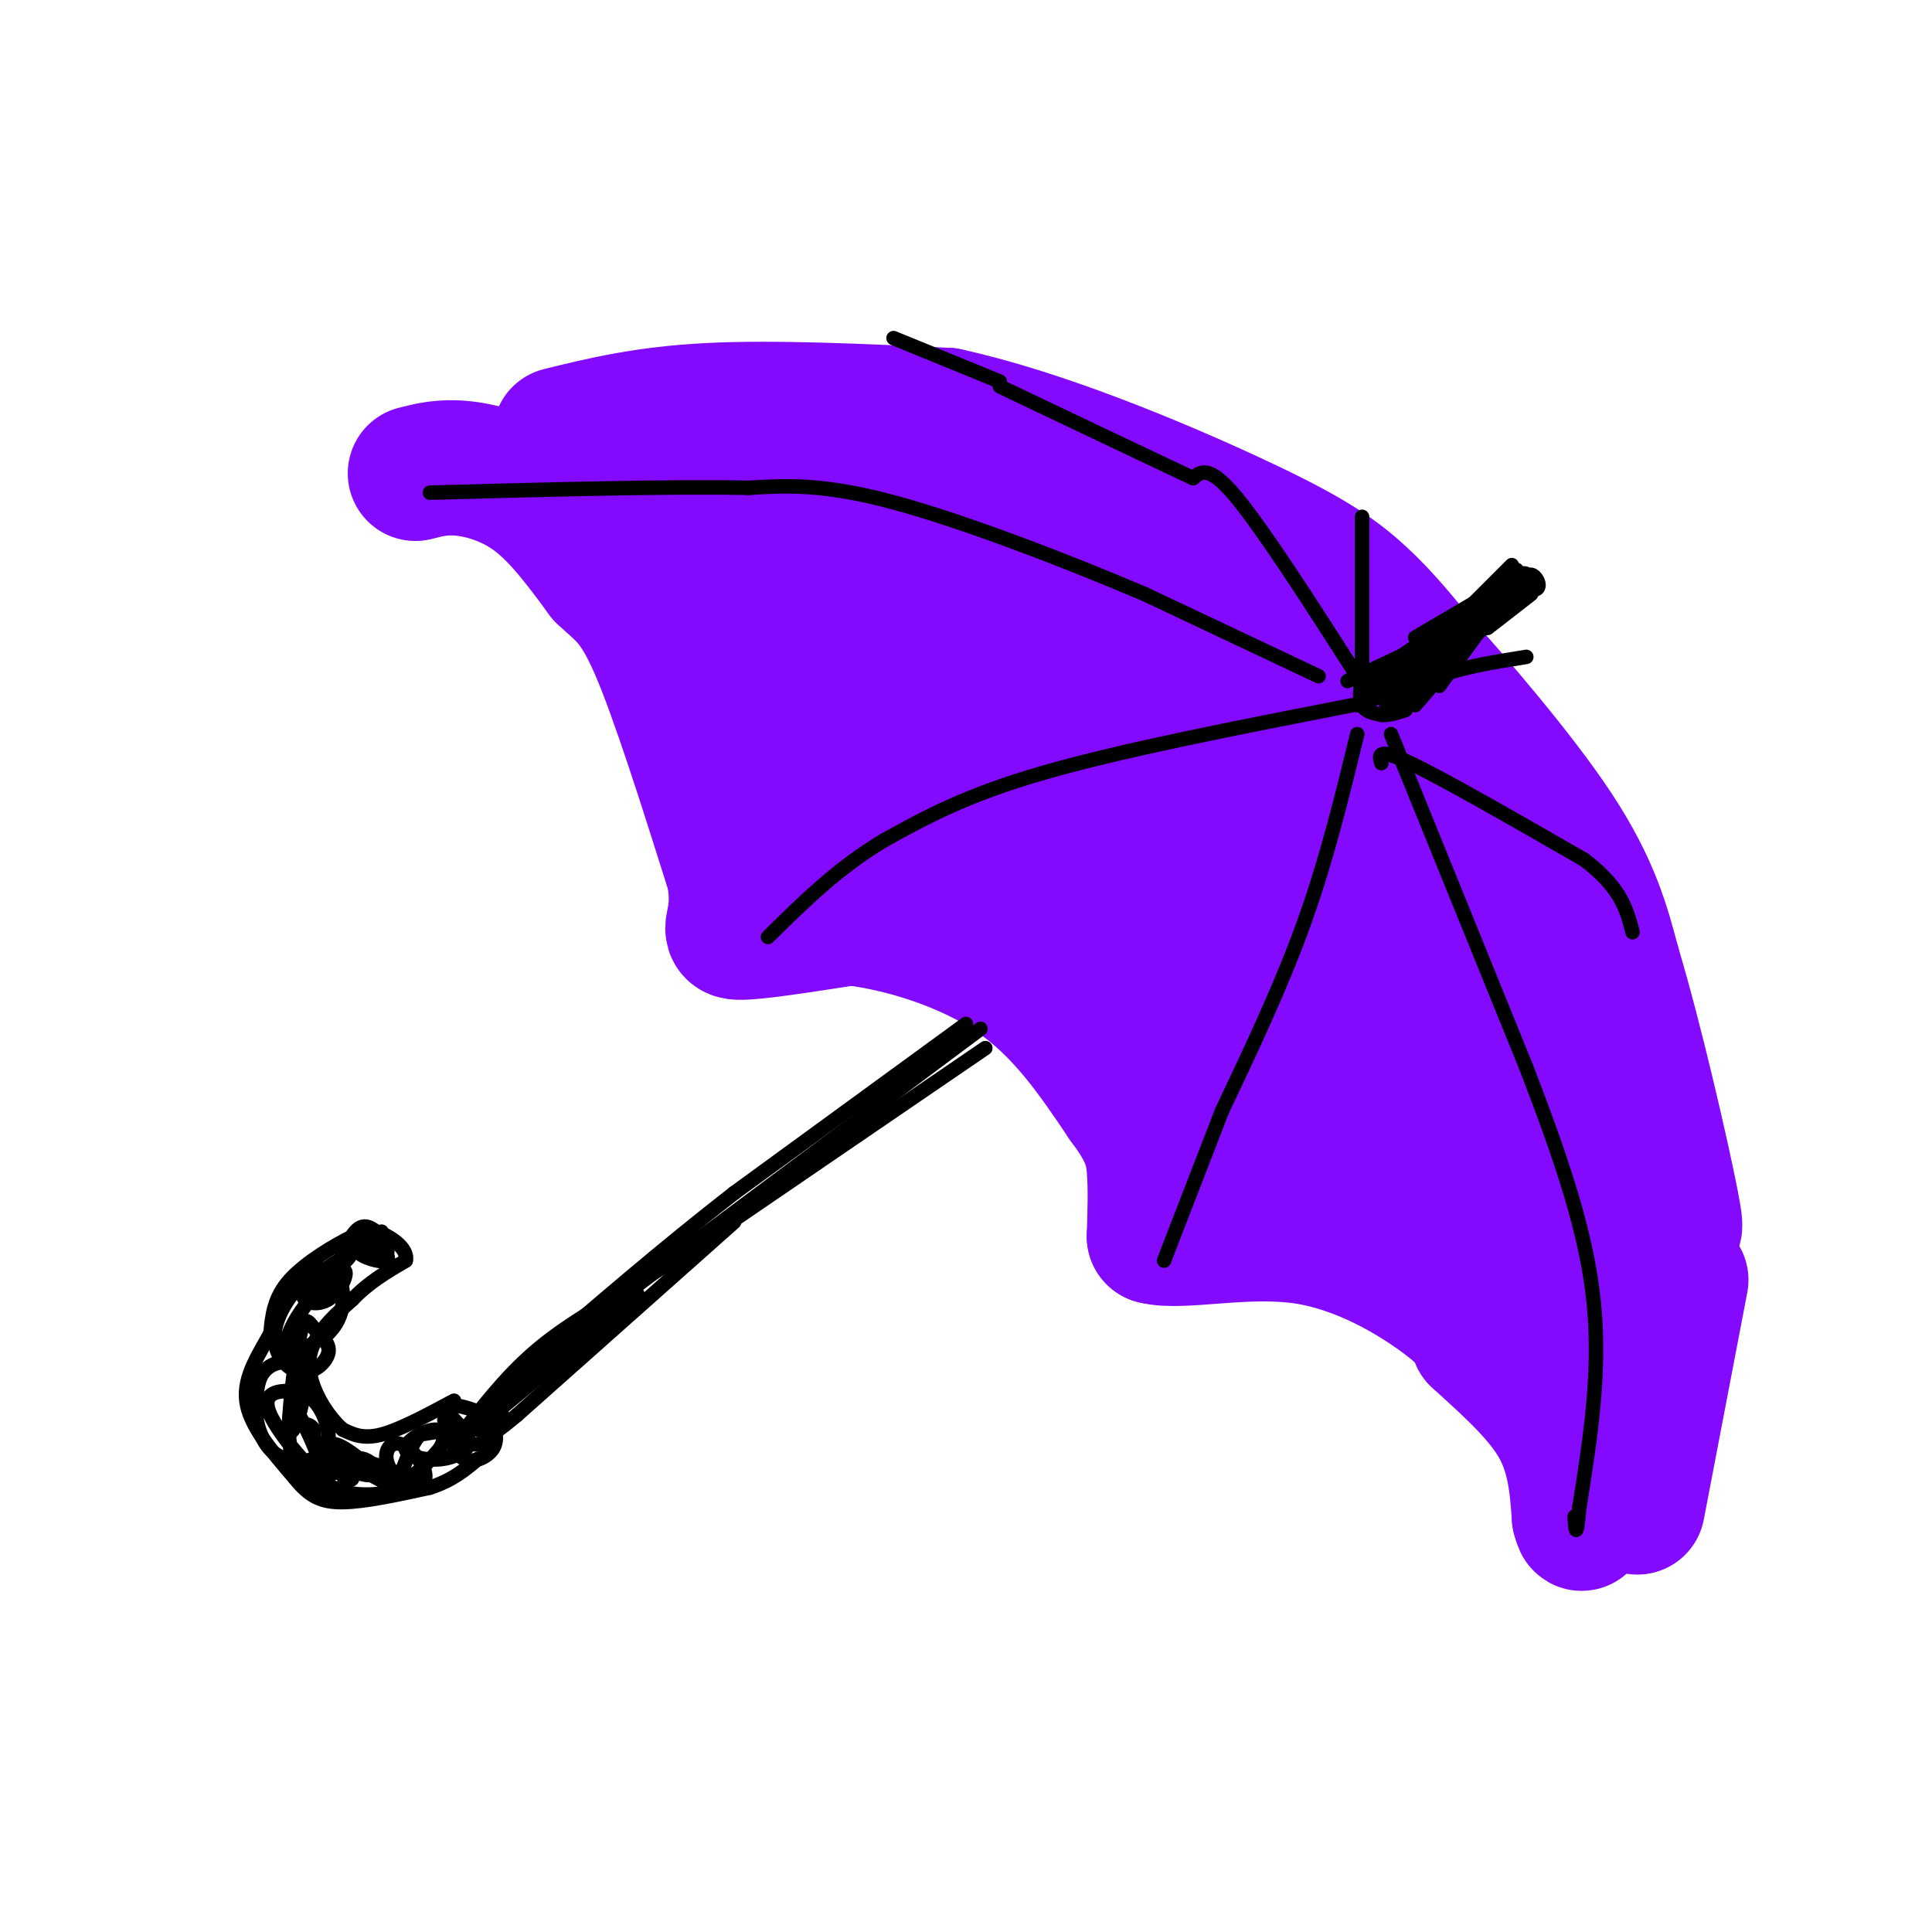 <svg viewBox='0 0 400 400' version='1.1' xmlns='http://www.w3.org/2000/svg' xmlns:xlink='http://www.w3.org/1999/xlink'><g fill='none' stroke='rgb(131,10,254)' stroke-width='28' stroke-linecap='round' stroke-linejoin='round'><path d='M114,97c3.867,-2.400 7.733,-4.800 15,-6c7.267,-1.200 17.933,-1.200 26,0c8.067,1.200 13.533,3.600 19,6'/><path d='M174,97c7.356,2.711 16.244,6.489 22,13c5.756,6.511 8.378,15.756 11,25'/><path d='M207,135c2.333,6.833 2.667,11.417 3,16'/><path d='M210,158c13.917,-0.917 27.833,-1.833 37,0c9.167,1.833 13.583,6.417 18,11'/><path d='M265,169c4.622,2.867 7.178,4.533 9,10c1.822,5.467 2.911,14.733 4,24'/><path d='M281,218c7.756,-0.369 15.512,-0.738 21,0c5.488,0.738 8.708,2.583 13,6c4.292,3.417 9.655,8.405 13,13c3.345,4.595 4.673,8.798 6,13'/><path d='M334,250c1.167,5.333 1.083,12.167 1,19'/><path d='M116,90c8.833,-2.167 17.667,-4.333 31,-5c13.333,-0.667 31.167,0.167 49,1'/><path d='M196,86c19.310,4.179 43.083,14.125 58,21c14.917,6.875 20.976,10.679 26,15c5.024,4.321 9.012,9.161 13,14'/><path d='M293,136c7.933,8.933 21.267,24.267 29,36c7.733,11.733 9.867,19.867 12,28'/><path d='M334,200c4.622,15.333 10.178,39.667 12,49c1.822,9.333 -0.089,3.667 -2,-2'/><path d='M330,221c-11.667,-19.167 -23.333,-38.333 -33,-51c-9.667,-12.667 -17.333,-18.833 -25,-25'/><path d='M272,145c-7.383,-7.561 -13.340,-13.965 -10,-11c3.340,2.965 15.976,15.298 24,30c8.024,14.702 11.435,31.772 9,35c-2.435,3.228 -10.718,-7.386 -19,-18'/><path d='M276,181c-1.999,-1.681 2.503,3.118 7,6c4.497,2.882 8.989,3.847 10,-1c1.011,-4.847 -1.458,-15.506 -3,-22c-1.542,-6.494 -2.155,-8.823 -9,-15c-6.845,-6.177 -19.920,-16.201 -33,-20c-13.080,-3.799 -26.166,-1.371 -32,-1c-5.834,0.371 -4.417,-1.314 -3,-3'/><path d='M213,125c6.464,1.714 24.125,7.500 24,3c-0.125,-4.500 -18.036,-19.286 -22,-19c-3.964,0.286 6.018,15.643 16,31'/><path d='M231,140c-0.178,0.447 -8.623,-13.937 -9,-15c-0.377,-1.063 7.313,11.194 13,16c5.687,4.806 9.369,2.161 7,-1c-2.369,-3.161 -10.790,-6.837 -15,-10c-4.210,-3.163 -4.210,-5.813 -5,-8c-0.790,-2.187 -2.368,-3.911 -2,-6c0.368,-2.089 2.684,-4.545 5,-7'/><path d='M225,109c0.956,1.800 0.844,9.800 3,15c2.156,5.200 6.578,7.600 11,10'/><path d='M86,98c2.867,-0.733 5.733,-1.467 10,-1c4.267,0.467 9.933,2.133 15,6c5.067,3.867 9.533,9.933 14,16'/><path d='M125,119c3.911,3.733 6.689,5.067 11,15c4.311,9.933 10.156,28.467 16,47'/><path d='M152,181c1.689,10.111 -2.089,11.889 1,12c3.089,0.111 13.044,-1.444 23,-3'/><path d='M176,190c10.111,1.044 23.889,5.156 34,12c10.111,6.844 16.556,16.422 23,26'/><path d='M233,228c4.911,6.533 5.689,9.867 6,14c0.311,4.133 0.156,9.067 0,14'/><path d='M239,256c5.369,1.488 18.792,-1.792 31,0c12.208,1.792 23.202,8.655 29,13c5.798,4.345 6.399,6.173 7,8'/><path d='M306,277c4.422,4.133 11.978,10.467 16,17c4.022,6.533 4.511,13.267 5,20'/><path d='M327,314c0.833,3.000 0.417,0.500 0,-2'/><path d='M348,265c0.000,0.000 -9.000,47.000 -9,47'/><path d='M327,277c-7.947,-12.946 -15.895,-25.892 -27,-32c-11.105,-6.108 -25.368,-5.380 -23,-4c2.368,1.380 21.368,3.410 29,4c7.632,0.590 3.895,-0.260 -2,-2c-5.895,-1.740 -13.947,-4.370 -22,-7'/><path d='M282,236c-10.454,-0.612 -25.591,1.359 -25,0c0.591,-1.359 16.908,-6.048 16,-6c-0.908,0.048 -19.042,4.833 -21,3c-1.958,-1.833 12.259,-10.285 18,-15c5.741,-4.715 3.007,-5.692 0,-9c-3.007,-3.308 -6.288,-8.945 -12,-11c-5.712,-2.055 -13.856,-0.527 -22,1'/><path d='M236,199c1.552,-1.152 16.433,-4.532 20,-6c3.567,-1.468 -4.179,-1.025 -12,1c-7.821,2.025 -15.717,5.630 -16,8c-0.283,2.370 7.049,3.504 15,4c7.951,0.496 16.523,0.353 21,0c4.477,-0.353 4.860,-0.918 6,-1c1.140,-0.082 3.038,0.318 -1,-3c-4.038,-3.318 -14.010,-10.355 -17,-6c-2.990,4.355 1.003,20.101 2,26c0.997,5.899 -1.001,1.949 -3,-2'/><path d='M251,220c-4.571,-10.583 -14.497,-36.041 -19,-46c-4.503,-9.959 -3.583,-4.419 -4,-2c-0.417,2.419 -2.169,1.718 -5,4c-2.831,2.282 -6.739,7.548 -5,10c1.739,2.452 9.125,2.089 15,1c5.875,-1.089 10.237,-2.905 13,-5c2.763,-2.095 3.926,-4.469 2,-6c-1.926,-1.531 -6.942,-2.220 -15,0c-8.058,2.220 -19.160,7.349 -21,8c-1.840,0.651 5.580,-3.174 13,-7'/><path d='M225,177c5.619,-1.641 13.166,-2.244 3,-1c-10.166,1.244 -38.044,4.336 -41,2c-2.956,-2.336 19.012,-10.100 17,-10c-2.012,0.100 -28.003,8.065 -30,8c-1.997,-0.065 20.001,-8.162 24,-12c3.999,-3.838 -10.000,-3.419 -24,-3'/><path d='M174,161c-7.812,0.673 -15.342,3.857 -12,2c3.342,-1.857 17.556,-8.754 23,-12c5.444,-3.246 2.119,-2.841 3,-5c0.881,-2.159 5.970,-6.880 -2,-6c-7.970,0.880 -28.997,7.363 -29,5c-0.003,-2.363 21.020,-13.572 28,-19c6.980,-5.428 -0.082,-5.077 -11,-5c-10.918,0.077 -25.691,-0.121 -31,-1c-5.309,-0.879 -1.155,-2.440 3,-4'/><path d='M146,116c2.222,-1.291 6.276,-2.520 8,-4c1.724,-1.480 1.117,-3.211 -5,-3c-6.117,0.211 -17.743,2.366 -16,1c1.743,-1.366 16.854,-6.252 23,-2c6.146,4.252 3.327,17.644 6,26c2.673,8.356 10.836,11.678 19,15'/><path d='M181,149c3.500,2.500 2.750,1.250 2,0'/></g>
<g fill='none' stroke='rgb(0,0,0)' stroke-width='3' stroke-linecap='round' stroke-linejoin='round'><path d='M279,141c0.000,0.000 15.000,-7.000 15,-7'/><path d='M281,146c0.000,0.000 11.000,-7.000 11,-7'/><path d='M296,133c0.000,0.000 -12.000,9.000 -12,9'/><path d='M300,133c0.000,0.000 -15.000,9.000 -15,9'/><path d='M308,127c0.000,0.000 -14.000,10.000 -14,10'/><path d='M302,128c0.000,0.000 -13.000,14.000 -13,14'/><path d='M304,128c0.000,0.000 -12.000,12.000 -12,12'/><path d='M308,126c0.000,0.000 -16.000,11.000 -16,11'/><path d='M312,122c0.000,0.000 -17.000,12.000 -17,12'/><path d='M314,119c0.000,0.000 -18.000,13.000 -18,13'/><path d='M310,122c0.000,0.000 -17.000,10.000 -17,10'/><path d='M306,125c0.000,0.000 -22.000,15.000 -22,15'/><path d='M314,121c0.000,0.000 -16.000,16.000 -16,16'/><path d='M312,125c0.000,0.000 -20.000,15.000 -20,15'/><path d='M310,128c-11.000,7.250 -22.000,14.500 -26,17c-4.000,2.500 -1.000,0.250 2,-2'/><path d='M301,136c0.000,0.000 -14.000,10.000 -14,10'/><path d='M282,140c-0.333,2.333 -0.667,4.667 0,6c0.667,1.333 2.333,1.667 4,2'/><path d='M286,148c1.500,0.167 3.250,-0.417 5,-1'/><path d='M306,131c0.000,0.000 -13.000,15.000 -13,15'/><path d='M306,131c0.000,0.000 -8.000,11.000 -8,11'/><path d='M314,118c-1.267,3.689 -2.533,7.378 -2,7c0.533,-0.378 2.867,-4.822 3,-6c0.133,-1.178 -1.933,0.911 -4,3'/><path d='M311,122c0.779,-0.227 4.725,-2.296 5,-3c0.275,-0.704 -3.122,-0.044 -3,1c0.122,1.044 3.764,2.474 5,2c1.236,-0.474 0.068,-2.850 -1,-3c-1.068,-0.150 -2.034,1.925 -3,4'/><path d='M314,123c0.393,0.345 2.875,-0.792 3,-2c0.125,-1.208 -2.107,-2.488 -3,-2c-0.893,0.488 -0.446,2.744 0,5'/><path d='M314,124c-1.333,2.000 -4.667,4.500 -8,7'/><path d='M317,123c0.000,0.000 -9.000,7.000 -9,7'/><path d='M313,117c0.000,0.000 -11.000,11.000 -11,11'/><path d='M273,140c0.000,0.000 -36.000,-17.000 -36,-17'/><path d='M237,123c-15.822,-6.733 -37.378,-15.067 -52,-19c-14.622,-3.933 -22.311,-3.467 -30,-3'/><path d='M155,101c-16.000,-0.333 -41.000,0.333 -66,1'/><path d='M280,146c-23.917,4.667 -47.833,9.333 -64,14c-16.167,4.667 -24.583,9.333 -33,14'/><path d='M183,174c-9.500,5.667 -16.750,12.833 -24,20'/><path d='M281,152c-3.167,13.000 -6.333,26.000 -11,39c-4.667,13.000 -10.833,26.000 -17,39'/><path d='M253,230c0.000,0.000 -12.000,31.000 -12,31'/><path d='M288,152c0.000,0.000 28.000,69.000 28,69'/><path d='M316,221c7.600,19.756 12.600,34.644 14,49c1.400,14.356 -0.800,28.178 -3,42'/><path d='M327,312c-0.667,7.333 -0.833,4.667 -1,2'/><path d='M286,158c-0.500,-1.667 -1.000,-3.333 6,0c7.000,3.333 21.500,11.667 36,20'/><path d='M328,178c7.667,5.833 8.833,10.417 10,15'/><path d='M289,147c2.250,-2.583 4.500,-5.167 9,-7c4.500,-1.833 11.250,-2.917 18,-4'/><path d='M282,140c0.000,0.000 0.000,-33.000 0,-33'/><path d='M281,140c-9.667,-15.083 -19.333,-30.167 -25,-37c-5.667,-6.833 -7.333,-5.417 -9,-4'/><path d='M247,99c-8.167,-3.833 -24.083,-11.417 -40,-19'/><path d='M207,79c0.000,0.000 -22.000,-9.000 -22,-9'/><path d='M200,212c0.000,0.000 -48.000,35.000 -48,35'/><path d='M152,247c-15.000,11.667 -28.500,23.333 -42,35'/><path d='M203,213c0.000,0.000 -63.000,47.000 -63,47'/><path d='M140,260c-16.833,12.667 -27.417,20.833 -38,29'/><path d='M204,217c0.000,0.000 -60.000,41.000 -60,41'/><path d='M144,258c-15.511,10.067 -24.289,14.733 -31,20c-6.711,5.267 -11.356,11.133 -16,17'/><path d='M152,253c0.000,0.000 -45.000,40.000 -45,40'/><path d='M107,293c-8.000,6.667 -5.500,3.333 -3,0'/><path d='M131,268c0.000,0.000 -26.000,22.000 -26,22'/><path d='M132,268c-12.667,10.583 -25.333,21.167 -30,25c-4.667,3.833 -1.333,0.917 2,-2'/><path d='M92,294c1.022,3.467 2.044,6.933 4,8c1.956,1.067 4.844,-0.267 6,-2c1.156,-1.733 0.578,-3.867 0,-6'/><path d='M102,294c-2.133,-1.822 -7.467,-3.378 -9,-3c-1.533,0.378 0.733,2.689 3,5'/><path d='M94,290c-5.583,3.000 -11.167,6.000 -15,7c-3.833,1.000 -5.917,0.000 -8,-1'/><path d='M71,296c-3.200,-2.689 -7.200,-8.911 -7,-14c0.200,-5.089 4.600,-9.044 9,-13'/><path d='M73,269c3.333,-3.500 7.167,-5.750 11,-8'/><path d='M84,261c0.600,-2.622 -3.400,-5.178 -6,-6c-2.600,-0.822 -3.800,0.089 -5,1'/><path d='M73,256c-3.489,1.667 -9.711,5.333 -13,9c-3.289,3.667 -3.644,7.333 -4,11'/><path d='M56,276c-2.178,4.111 -5.622,8.889 -5,14c0.622,5.111 5.311,10.556 10,16'/><path d='M61,306c2.978,3.733 5.422,5.067 10,5c4.578,-0.067 11.289,-1.533 18,-3'/><path d='M89,308c4.667,-1.500 7.333,-3.750 10,-6'/><path d='M79,255c-2.844,1.356 -5.689,2.711 -5,4c0.689,1.289 4.911,2.511 6,2c1.089,-0.511 -0.956,-2.756 -3,-5'/><path d='M77,256c-1.337,-1.025 -3.179,-1.087 -3,0c0.179,1.087 2.378,3.322 4,4c1.622,0.678 2.668,-0.202 2,-2c-0.668,-1.798 -3.048,-4.514 -5,-4c-1.952,0.514 -3.476,4.257 -5,8'/><path d='M70,262c0.285,0.426 3.496,-2.508 2,-2c-1.496,0.508 -7.699,4.459 -9,7c-1.301,2.541 2.301,3.673 5,2c2.699,-1.673 4.497,-6.149 3,-6c-1.497,0.149 -6.288,4.925 -9,9c-2.712,4.075 -3.346,7.450 -2,8c1.346,0.550 4.673,-1.725 8,-4'/><path d='M68,276c2.060,-1.975 3.211,-4.912 3,-8c-0.211,-3.088 -1.782,-6.327 -5,-5c-3.218,1.327 -8.082,7.221 -9,12c-0.918,4.779 2.111,8.442 5,9c2.889,0.558 5.640,-1.989 6,-4c0.360,-2.011 -1.669,-3.486 -3,-5c-1.331,-1.514 -1.964,-3.066 -3,2c-1.036,5.066 -2.474,16.750 -2,19c0.474,2.250 2.859,-4.933 3,-9c0.141,-4.067 -1.962,-5.018 -4,-5c-2.038,0.018 -4.011,1.005 -5,3c-0.989,1.995 -0.995,4.997 -1,8'/><path d='M53,293c0.322,2.935 1.629,6.274 4,8c2.371,1.726 5.808,1.840 8,1c2.192,-0.840 3.139,-2.634 3,-5c-0.139,-2.366 -1.363,-5.306 -3,-7c-1.637,-1.694 -3.686,-2.144 -6,-2c-2.314,0.144 -4.894,0.881 -3,5c1.894,4.119 8.263,11.620 10,12c1.737,0.380 -1.159,-6.362 -3,-10c-1.841,-3.638 -2.626,-4.171 -3,-2c-0.374,2.171 -0.337,7.046 1,10c1.337,2.954 3.975,3.988 6,5c2.025,1.012 3.436,2.004 4,1c0.564,-1.004 0.282,-4.002 0,-7'/><path d='M71,302c-0.869,-1.417 -3.041,-1.461 -4,0c-0.959,1.461 -0.705,4.426 2,6c2.705,1.574 7.861,1.758 11,1c3.139,-0.758 4.262,-2.458 2,-4c-2.262,-1.542 -7.909,-2.925 -8,-2c-0.091,0.925 5.372,4.158 9,5c3.628,0.842 5.420,-0.708 5,-3c-0.420,-2.292 -3.051,-5.326 -5,-6c-1.949,-0.674 -3.217,1.011 -3,3c0.217,1.989 1.919,4.283 4,4c2.081,-0.283 4.540,-3.141 7,-6'/><path d='M91,300c1.321,-2.029 1.124,-4.102 -1,-4c-2.124,0.102 -6.173,2.378 -6,4c0.173,1.622 4.570,2.591 8,2c3.430,-0.591 5.894,-2.741 5,-4c-0.894,-1.259 -5.147,-1.626 -5,-1c0.147,0.626 4.693,2.245 7,2c2.307,-0.245 2.373,-2.356 0,-3c-2.373,-0.644 -7.187,0.178 -12,1'/><path d='M87,297c-2.644,2.503 -3.253,8.262 -5,9c-1.747,0.738 -4.633,-3.544 -7,-4c-2.367,-0.456 -4.214,2.916 -6,3c-1.786,0.084 -3.510,-3.119 -3,-4c0.510,-0.881 3.255,0.559 6,2'/><path d='M72,303c1.276,1.519 1.466,4.316 0,3c-1.466,-1.316 -4.589,-6.744 -3,-7c1.589,-0.256 7.889,4.662 8,6c0.111,1.338 -5.968,-0.903 -9,-3c-3.032,-2.097 -3.016,-4.048 -3,-6'/><path d='M65,296c-0.833,-1.167 -1.417,-1.083 -2,-1'/></g>
</svg>